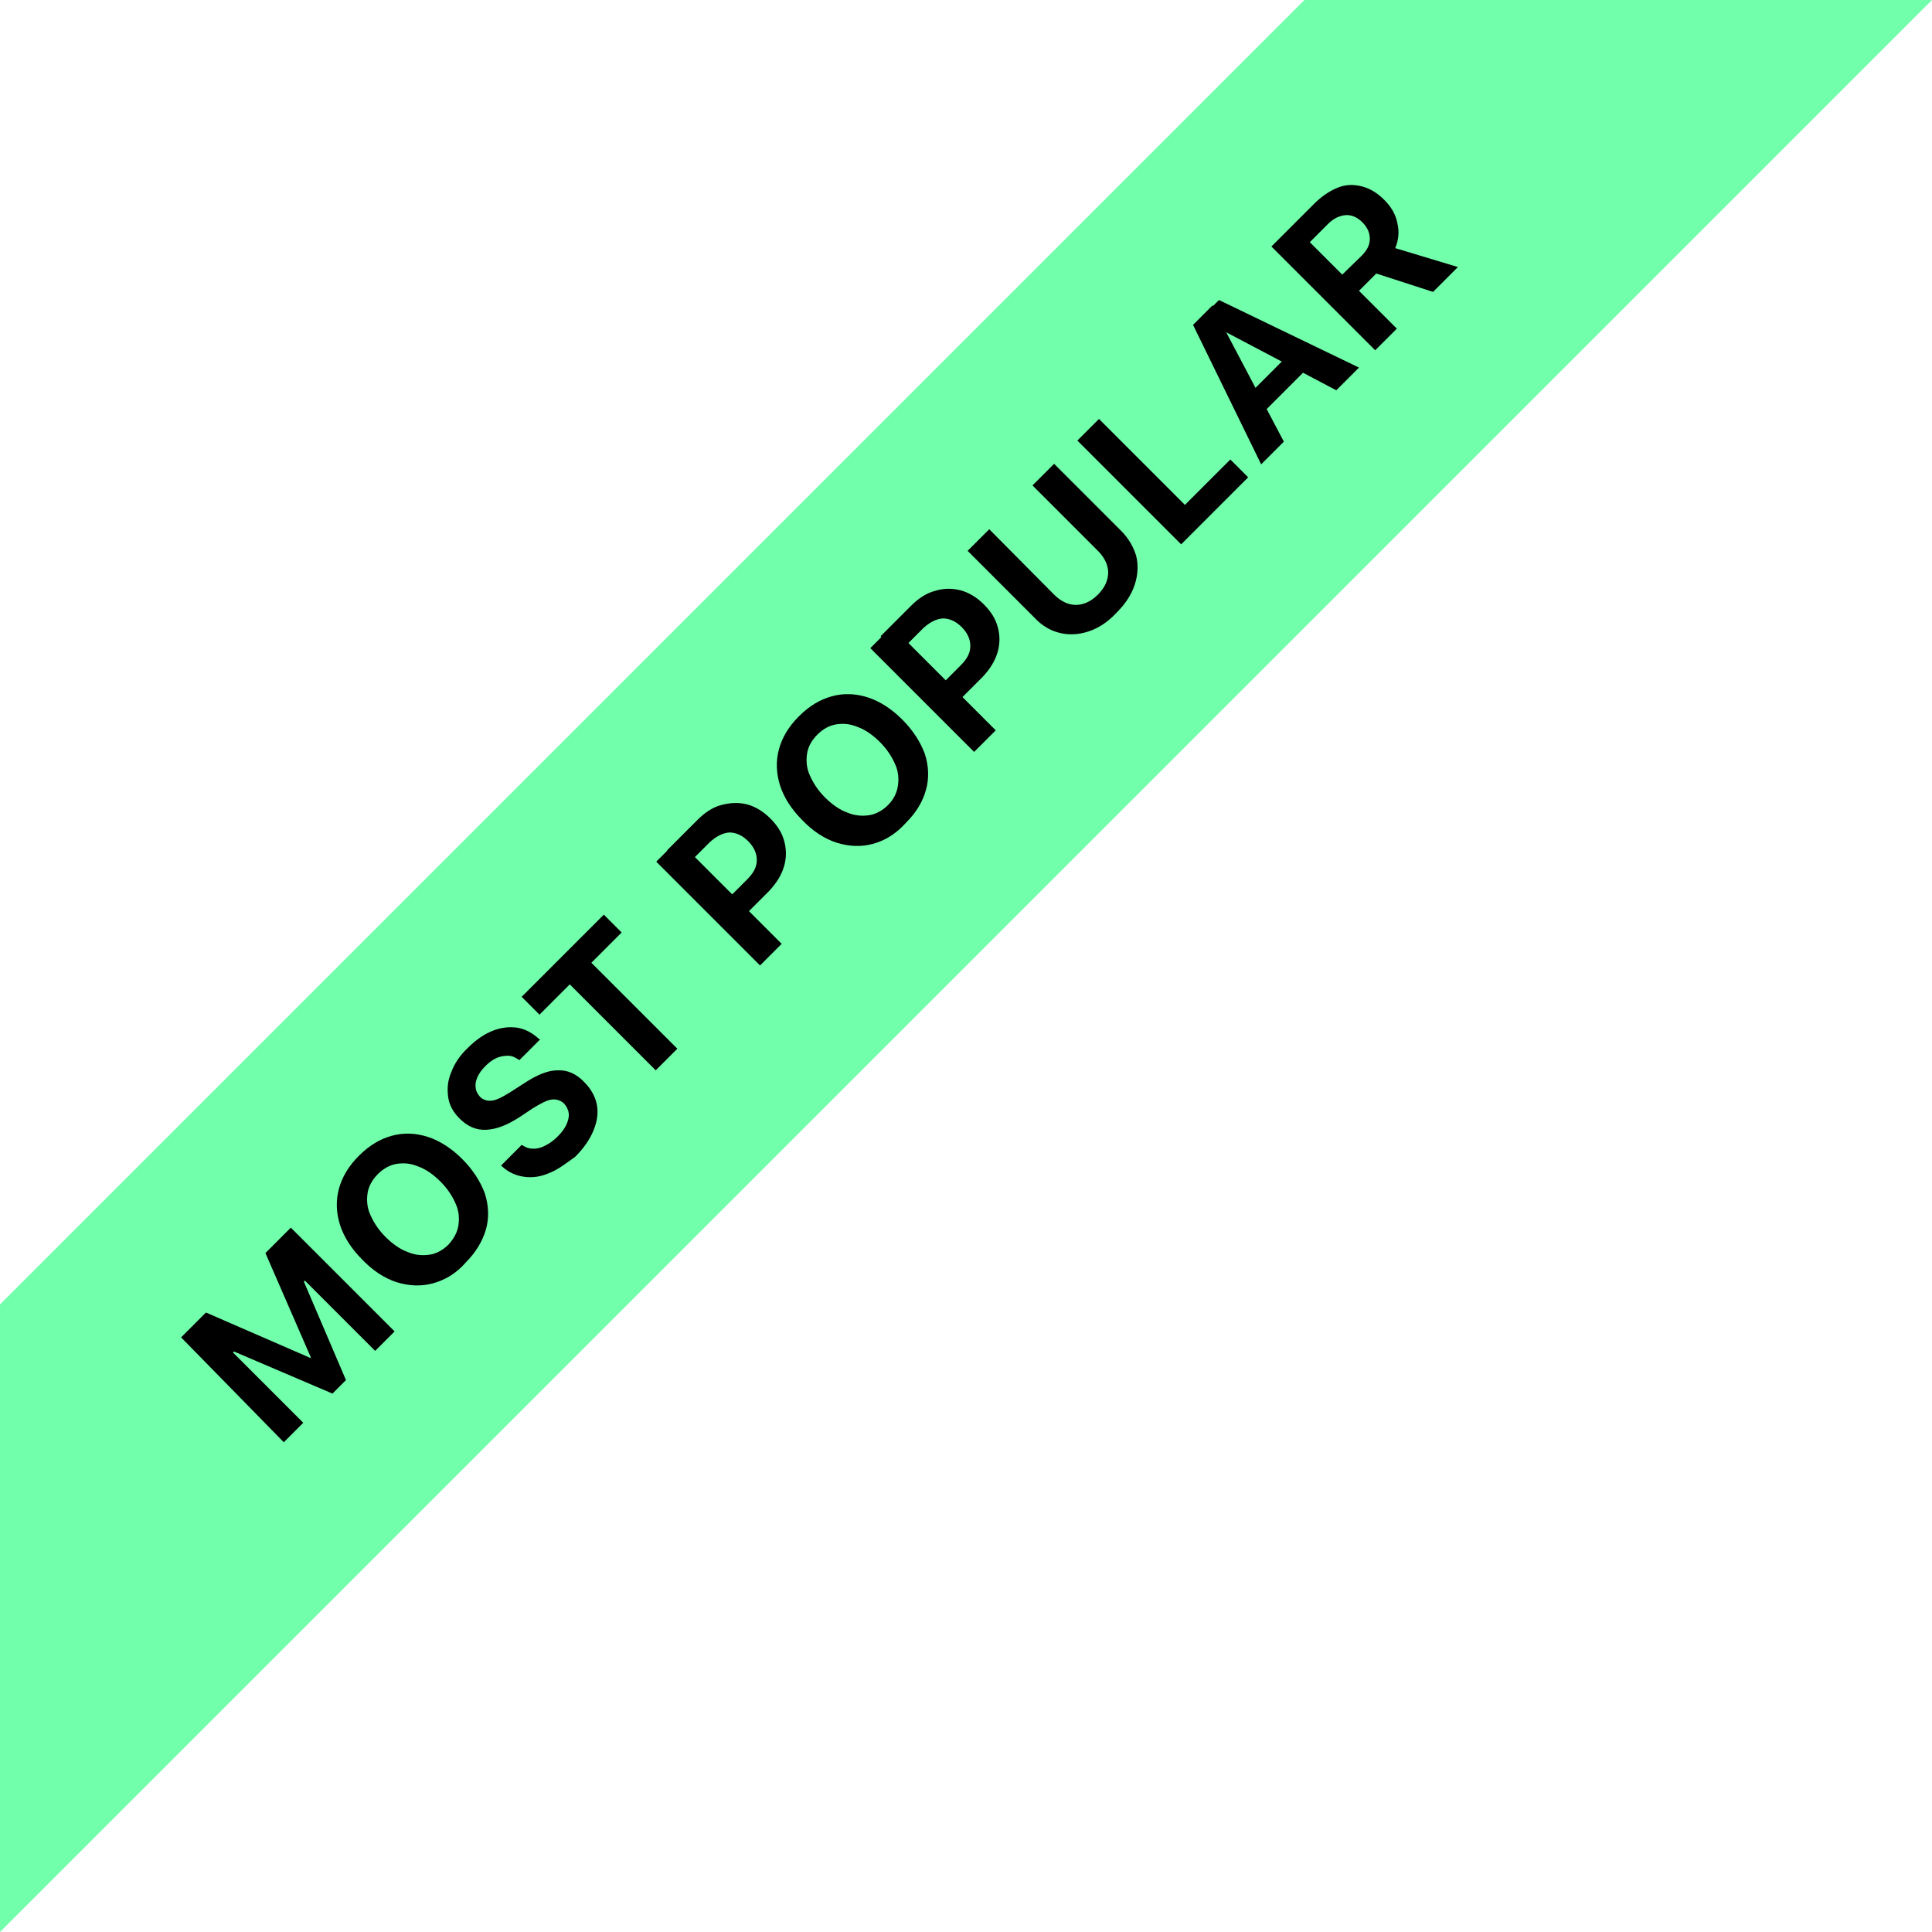 <?xml version="1.0" encoding="utf-8"?>
<!-- Generator: Adobe Illustrator 27.7.0, SVG Export Plug-In . SVG Version: 6.00 Build 0)  -->
<svg version="1.1" id="Layer_1" xmlns="http://www.w3.org/2000/svg" xmlns:xlink="http://www.w3.org/1999/xlink" x="0px" y="0px"
	 viewBox="0 0 357.4 357.4" style="enable-background:new 0 0 357.4 357.4;" xml:space="preserve">
<style type="text/css">
	.st0{fill:#72FFAB;filter:drop-shadow(3px 3px 7px rgba(0,0,  0, 0.3));}
</style>
<polygon class="st0" points="241.3,0 0,241.3 0,357.4 357.4,0 "/>
<g>
	<path d="M33.5,247.4l4.6-4.6l19.3,8.4l0.1-0.1l-8.4-19.3l4.7-4.7L73,246.3l-3.6,3.6l-13-13l-1.9,1.9l-1.7-9.7l11.2,26.2l-2.5,2.5
		l-26.2-11.2l9.7,1.7l-1.9,1.9l13,13l-3.6,3.6L33.5,247.4z"/>
	<path d="M80.1,237.4c-2.2,0.6-4.4,0.5-6.7-0.2c-2.2-0.7-4.4-2.1-6.4-4.2l0,0c-2-2-3.4-4.2-4.1-6.4c-0.7-2.2-0.8-4.5-0.2-6.7
		s1.8-4.2,3.7-6.1c1.9-1.9,3.9-3.1,6.1-3.7c2.2-0.6,4.4-0.5,6.6,0.2s4.4,2.1,6.4,4.1l0,0c2,2,3.4,4.2,4.2,6.4
		c0.7,2.2,0.8,4.5,0.2,6.6s-1.8,4.2-3.7,6.1C84.4,235.6,82.3,236.8,80.1,237.4z M84.8,226.7c0.2-1.3,0.1-2.7-0.5-4
		c-0.6-1.4-1.5-2.8-2.8-4.1l0,0c-1.3-1.3-2.7-2.3-4.1-2.8c-1.4-0.6-2.7-0.7-4-0.5c-1.3,0.2-2.5,0.9-3.5,1.9c-1,1-1.7,2.2-1.9,3.5
		s-0.1,2.7,0.5,4c0.6,1.4,1.5,2.8,2.8,4.1l0,0c1.3,1.3,2.7,2.3,4.1,2.8c1.4,0.6,2.8,0.7,4.1,0.5c1.3-0.2,2.5-0.9,3.5-1.9
		C83.9,229.2,84.6,228,84.8,226.7z"/>
	<path d="M101.6,217c-1.6,0.7-3.1,0.9-4.6,0.7s-2.9-0.8-4.1-1.9l-0.2-0.2l3.8-3.8l0.2,0.1c0.6,0.4,1.2,0.6,2,0.6
		c0.7,0,1.5-0.2,2.2-0.6c0.8-0.4,1.5-0.9,2.3-1.7c0.7-0.7,1.3-1.5,1.6-2.2c0.3-0.7,0.5-1.4,0.4-2.1c-0.1-0.7-0.4-1.2-0.8-1.7l0,0
		c-0.6-0.6-1.4-0.9-2.3-0.8c-0.9,0.1-2,0.7-3.5,1.6l-2.4,1.6c-2.3,1.5-4.3,2.3-6.2,2.4c-1.9,0.1-3.5-0.6-5-2.1l0,0
		c-1.2-1.2-1.9-2.5-2.1-4c-0.2-1.5-0.1-3,0.6-4.6c0.6-1.6,1.6-3.1,3.1-4.5c1.5-1.5,3-2.5,4.5-3.1c1.5-0.6,3-0.8,4.5-0.6
		c1.4,0.2,2.8,0.9,4,2l0.3,0.2l-3.8,3.8l-0.2-0.1c-0.6-0.4-1.2-0.7-1.9-0.7s-1.4,0.1-2.1,0.4c-0.7,0.3-1.4,0.8-2.1,1.5
		c-0.7,0.7-1.2,1.4-1.5,2.1s-0.4,1.3-0.3,2s0.4,1.1,0.8,1.6l0,0c0.6,0.6,1.4,0.8,2.2,0.7c0.9-0.1,2-0.7,3.3-1.5l2.5-1.6
		c2.4-1.6,4.5-2.5,6.3-2.5c1.8-0.1,3.5,0.6,5,2.2l0,0c1.2,1.2,2,2.6,2.3,4.1s0.1,3.1-0.6,4.8s-1.8,3.3-3.4,4.9
		C104.7,215.2,103.2,216.4,101.6,217z"/>
	<path d="M105.4,182.1l-5.6,5.6l-3.3-3.3l15.2-15.2l3.3,3.3l-5.6,5.6l15.9,15.9l-4,4L105.4,182.1z"/>
	<path d="M121.4,159.4l4-4l19.2,19.2l-4,4L121.4,159.4z M133.5,167.4l4.7-4.7c1.2-1.2,1.8-2.3,1.8-3.6c0-1.2-0.5-2.4-1.6-3.5l0,0
		c-1.1-1.1-2.3-1.6-3.5-1.6c-1.2,0.1-2.4,0.7-3.6,1.8l-4.7,4.7l-3.2-3.2l5.7-5.7c1.3-1.3,2.8-2.3,4.4-2.7s3.1-0.5,4.7-0.1
		c1.5,0.4,3,1.3,4.3,2.6l0,0c1.3,1.3,2.2,2.7,2.6,4.3c0.4,1.5,0.4,3.1-0.1,4.7c-0.5,1.6-1.4,3-2.7,4.4l-5.7,5.7L133.5,167.4z"/>
	<path d="M161.5,156.1c-2.2,0.6-4.4,0.5-6.7-0.2c-2.2-0.7-4.4-2.1-6.4-4.2l0,0c-2-2-3.4-4.2-4.1-6.4c-0.7-2.2-0.8-4.5-0.2-6.7
		c0.6-2.2,1.8-4.2,3.7-6.1c1.9-1.9,3.9-3.1,6.1-3.7c2.2-0.6,4.4-0.5,6.6,0.2c2.2,0.7,4.4,2.1,6.4,4.1l0,0c2,2,3.4,4.2,4.2,6.4
		c0.7,2.2,0.8,4.5,0.2,6.6c-0.6,2.2-1.8,4.2-3.7,6.1C165.7,154.3,163.7,155.5,161.5,156.1z M166.1,145.4c0.2-1.3,0.1-2.7-0.5-4
		c-0.6-1.4-1.5-2.8-2.8-4.1l0,0c-1.3-1.3-2.7-2.3-4.1-2.8c-1.4-0.6-2.7-0.7-4-0.5c-1.3,0.2-2.5,0.9-3.5,1.9c-1,1-1.7,2.2-1.9,3.5
		c-0.2,1.3-0.1,2.7,0.5,4c0.6,1.4,1.5,2.8,2.8,4.1l0,0c1.3,1.3,2.7,2.3,4.1,2.8c1.4,0.6,2.8,0.7,4.1,0.5c1.3-0.2,2.5-0.9,3.5-1.9
		C165.3,147.9,165.9,146.7,166.1,145.4z"/>
	<path d="M161,119.9l4-4l19.2,19.2l-4,4L161,119.9z M173,127.8l4.7-4.7c1.2-1.2,1.8-2.3,1.8-3.6c0-1.2-0.5-2.4-1.6-3.5l0,0
		c-1.1-1.1-2.3-1.6-3.5-1.6c-1.2,0.1-2.4,0.7-3.6,1.8l-4.7,4.7l-3.2-3.2l5.7-5.7c1.3-1.3,2.8-2.3,4.4-2.7c1.6-0.5,3.1-0.5,4.7-0.1
		c1.5,0.4,3,1.3,4.3,2.6l0,0c1.3,1.3,2.2,2.7,2.6,4.3c0.4,1.5,0.4,3.1-0.1,4.7c-0.5,1.6-1.4,3-2.7,4.4l-5.7,5.7L173,127.8z"/>
	<path d="M201.4,116.8c-1.8,0.6-3.6,0.7-5.3,0.3c-1.7-0.4-3.3-1.3-4.7-2.8l-12.4-12.4l4-4L195,110c1.2,1.2,2.6,1.9,4,1.9
		c1.4,0,2.8-0.6,4.1-1.9c1.3-1.3,1.9-2.7,1.9-4.1c0-1.4-0.7-2.8-1.9-4L191,89.8l4-4l12.4,12.4c1.4,1.4,2.3,3,2.8,4.7
		c0.4,1.7,0.3,3.5-0.3,5.3c-0.6,1.8-1.7,3.5-3.4,5.2C204.9,115.1,203.2,116.2,201.4,116.8z"/>
	<path d="M199.3,81.5l4-4l15.9,15.9l8.4-8.4l3.3,3.3l-12.4,12.4L199.3,81.5z"/>
	<path d="M220.7,60.1l3.6-3.6l3.7,3.7l-1.2,1.2l10.7,20.3l-4.2,4.2L220.7,60.1z M230.2,73.8l9-9l4,2l-10.9,10.9L230.2,73.8z
		 M226.9,61.5l-3.7-3.7l2.3-2.3l25.9,12.5l-4.2,4.2L226.9,61.5z"/>
	<path d="M235.2,45.6l7.9-7.9c1.4-1.4,2.9-2.4,4.4-3s3-0.6,4.5-0.2c1.5,0.4,2.8,1.2,4.1,2.5l0,0c1.3,1.3,2.1,2.7,2.4,4.3
		c0.4,1.6,0.2,3.2-0.4,4.6l11.6,3.5l-4.6,4.6l-10.5-3.4c0,0-0.1,0.1-0.1,0.1c0,0-0.1,0.1-0.1,0.1l-3,3l7,7l-4,4L235.2,45.6z
		 M251.9,47.3c1-1,1.5-2,1.5-3.1s-0.4-2.1-1.4-3.1l0,0c-0.9-0.9-2-1.4-3.1-1.3s-2.2,0.6-3.2,1.6l-3.4,3.4l6,6L251.9,47.3z"/>
</g>
</svg>